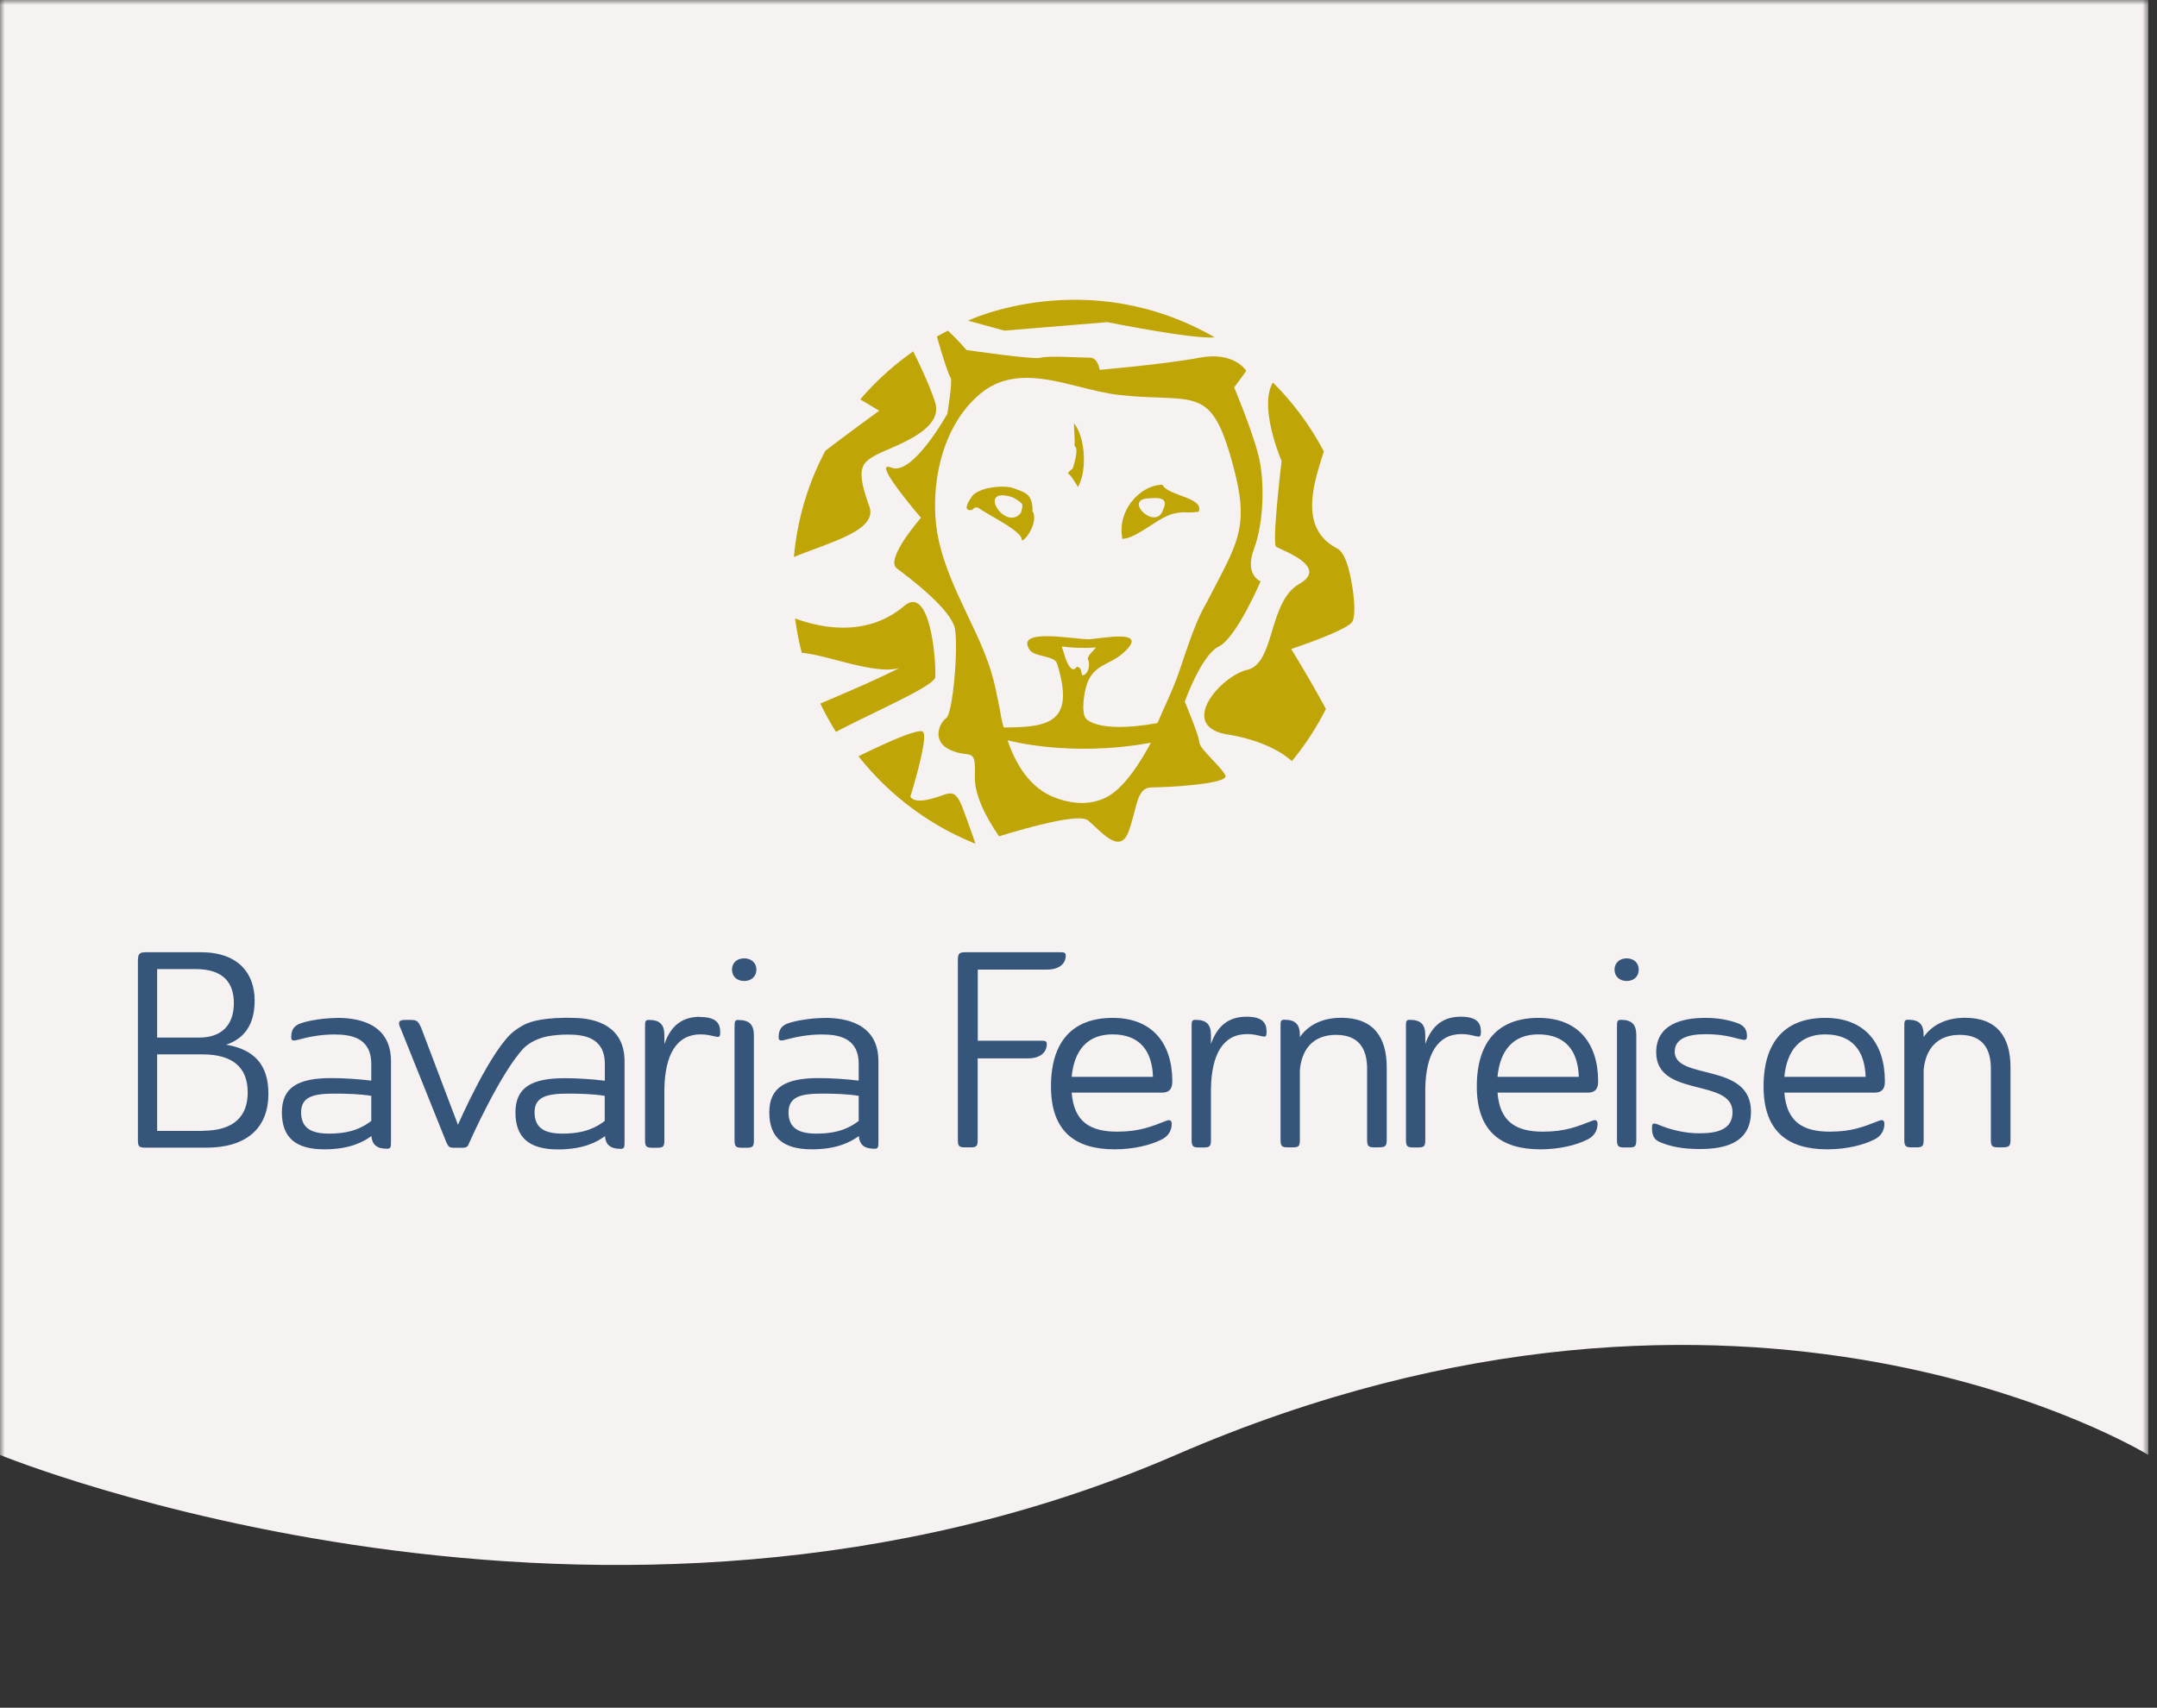 <svg xmlns="http://www.w3.org/2000/svg" width="221" height="175" fill="none"><rect width="100%" height="100%" fill="#333333" stroke="none"/><mask id="a" width="221" height="161" x="0" y="0" maskUnits="userSpaceOnUse" style="mask-type:luminance"><path fill="#fff" d="M220.11 0H0v161h220.11V0Z"/></mask><g mask="url(#a)"><path fill="#F5F2F1" fill-rule="evenodd" d="M0 149.1V-53.86h220.11V149.1s-41.15-25.37-99.64 0S0 149.1 0 149.1Z" clip-rule="evenodd"/><path fill="#BFA505" d="M94.53 82.02c-.65.08-1.04-.08-1.26-.37.73-2.42 1.82-6.36 1.26-6.68-.58-.33-4.44 1.48-6.57 2.53 3.12 3.95 7.24 7.06 11.98 8.96-.3-.9-.74-2.13-1.25-3.51-1.04-2.77-1.5-1.27-4.16-.92M110.08 45.7c.54.21-.15 2.22-.15 2.26 0 .09-.42.3-.52.59.13-.1.75.86 1.03 1.36.93-1.58.81-5.01-.4-6.53 0 .88.12 1.78.04 2.33M105.79 52.47c0-.15 0-.32-.01-.5-.1-1.34-.79-1.52-1.91-1.93-1.06-.39-3.65-.1-4.31.87-.26.39-1.06 1.55.08 1.34.09-.21.29-.27.57-.23 1.08.8 4.5 2.4 4.47 3.27.02.52 1.75-1.53 1.15-2.85-.02 0-.03.02-.05.02m-1.18.09c-1.56 2-4.6-2.69-.98-1.63.3.09.83.45 1.06.68.11.12.08.42-.08.96M119.11 49.68c-2.21-.01-4.71 2.59-4.11 5.54 1.53-.06 3.67-2.24 5.29-2.59 1.28-.28 1.1 0 2.52-.19.62-1.46-3.18-1.63-3.7-2.75m.07 2.5c-.68 2.3-4.07-.93-1.62-1.11.65-.04 2.32-.31 1.62 1.11ZM89.07 51.9c-1.35-3.76-.9-4.41.68-5.27 1.58-.86 6.96-2.44 6.07-5.36-.41-1.35-1.35-3.42-2.25-5.26a29.194 29.194 0 0 0-5.43 4.92c1.15.68 1.95 1.16 1.95 1.16-1.81 1.31-3.66 2.68-5.53 4.11-1.75 3.3-2.87 6.98-3.22 10.88 3.93-1.59 8.6-2.76 7.73-5.18ZM138.18 58.31c-.43-1.56-.88-1.94-1.17-2.1-3.9-2.03-2.48-6.47-1.45-9.7.02-.08.05-.16.08-.24-1.38-2.62-3.14-5-5.22-7.07-1.5 2.51.89 8.04.89 8.04s-1.01 8.45-.56 8.78c.45.34 5.52 2.03 2.36 3.83-3.16 1.8-2.48 8.11-5.29 8.78-2.82.68-7.21 5.81-2.03 6.64 3 .48 5.34 1.59 6.57 2.73a28.95 28.95 0 0 0 3.49-5.35c-1.79-3.3-3.56-6.14-3.56-6.14.35-.12 5.73-1.92 6.26-2.8.08-.13.13-.32.16-.55 0-.08.02-.16.03-.24.1-1.22-.21-3.33-.57-4.62M95.82 69.4c.12-1.33-.45-9.61-3.18-7.3-3.52 2.97-7.88 2.49-11.17 1.28.15 1.2.38 2.37.68 3.52 2.52.18 7.61 2.32 10.02 1.54-2.28 1.17-5.21 2.42-8.12 3.66.48 1 1.02 1.97 1.6 2.9 4.1-2.15 10.09-4.7 10.18-5.62"/><path fill="#BFA505" d="M122.88 76.07c-.03-.68-1.49-4.17-1.49-4.17s1.69-4.78 3.49-5.65c1.8-.88 4.28-6.68 4.28-6.68s-1.69-.62-.68-3.32c1.01-2.7 1.13-6.95.45-9.61-.68-2.66-2.48-6.94-2.48-6.94l1.24-1.69s-1.18-2.03-4.81-1.35c-3.63.68-10.21 1.24-10.21 1.24s-.18-1.24-.97-1.24-4.39-.23-5.07 0c-.68.23-7.6-.79-7.6-.79s-1.01-1.16-1.91-1.98c-.38.19-.76.39-1.13.6.62 2.18 1.2 3.94 1.41 4.22.23.31-.34 3.69-.34 3.69s-3.56 6.43-5.74 5.52c-2.18-.91 3.04 5.14 3.04 5.14s-3.72 4.24-2.48 5.18c1.24.94 5.63 4.21 5.97 6.24.34 2.03-.23 8.64-.9 9.11-.68.46-1.58 2.38.45 3.28 2.03.9 2.59-.45 2.48 2.7-.07 2.07 1.43 4.62 2.48 6.13 3.38-1.04 8.24-2.35 9.11-1.63 1.35 1.12 3.27 3.6 4.17 1.12.9-2.48.78-4.5 2.36-4.5 1.58 0 8-.34 7.55-1.24-.45-.9-2.65-2.7-2.67-3.38Zm-9.53 5.64c-1.5.74-3.17.77-5.1.09-2.74-.96-4.21-3.55-5.02-5.94 0 0 6.35 1.78 14.69.25-1.14 2.13-2.83 4.74-4.58 5.6m-1.87-14.14c.25.49.09 1.54-.58 1.65-.15-.47-.12-.6-.25-.73l-.04-.04c-.04-.03-.08-.06-.14-.1-.23-.14-.34.6-.84 0-.43-.51-.6-1.48-.84-2.1 1.15.15 2.38.19 3.53.1-.15.18-.98.93-.84 1.22Zm7.13 6.53c-6.49 1.16-7.44-.6-7.34-.48-.51-.6-.19-2.69.1-3.51.72-2.05 2.31-1.95 3.67-3.15 3.05-2.67-2.42-1.46-3.52-1.45-1.56 0-7.55-1.2-6.01 1.09.51.75 2.55.56 2.81 1.41 1.83 5.94-.66 6.54-5.48 6.54-.3-1.07-.25-1.18-.48-2.29-.18-.91-.37-1.85-.6-2.72-.56-2.16-1.55-4.24-2.6-6.44-1.28-2.7-2.6-5.49-3.12-8.49-.77-4.53.31-10.96 4.52-14.35 1.43-1.15 3-1.54 4.63-1.54 1.77 0 3.62.46 5.43.92 1.34.33 2.72.68 4.03.83 1.59.18 2.92.23 4.09.27 4.46.17 5.81.22 7.63 7.04 1.55 5.79.67 7.47-1.94 12.45-.26.49-.53 1.01-.82 1.57-.99 1.65-1.83 4.17-2.72 6.83-.67 2.01-1.47 3.54-2.3 5.49M113.49 33.02s8.73 1.76 10.97 1.55c-13.1-7.52-25.28-1.71-25.28-1.71l3.73 1.02 10.57-.87.01.01Z"/><path fill="#35557B" d="M23.15 107.06c1.78-.57 2.94-1.95 2.94-4.53 0-2.72-1.61-4.95-5.54-4.95h-5.52c-.76 0-.9.14-.9.93v18.36c0 .62.14.74.79.74h6.19c4.41 0 6.39-2.23 6.39-5.52 0-2.97-1.44-4.55-4.36-5.04m-7.04-7.74h3.96c2.94 0 3.9 1.53 3.9 3.48 0 2.23-1.22 3.54-3.56 3.54h-4.3v-7.02Zm4.64 16.58H16.1v-7.84h4.64c3.03 0 4.64 1.27 4.64 3.9 0 2.35-1.3 3.93-4.64 3.93M34.56 104.32c-1.44 0-3 .28-3.73.54-.68.23-.99.65-.99 1.41 0 .37.11.45.82.25.91-.25 2.21-.51 3.56-.51 1.64 0 3.82.26 3.82 3.03v1.7c-1.36-.17-2.91-.26-4.1-.26-3.37 0-5.06.93-5.06 3.51 0 2.58 1.41 3.79 4.36 3.79 2.63 0 4.04-.79 4.81-1.36.08.9.57 1.3 1.61 1.3.37 0 .4-.17.4-.71v-8.26c0-3.99-3.56-4.44-5.49-4.44m3.47 10.56c-.82.62-1.98 1.3-4.33 1.3-1.78 0-2.86-.54-2.86-2.18 0-1.64 1.33-1.92 3.48-1.92 1.02 0 2.52.03 3.71.23v2.57ZM58.95 104.32h-.01c-3.15-.13-4.62.44-4.62.44-.56.18-1 .44-1.58.86-2.37 1.71-5.82 9.65-5.82 9.65l-3.76-9.93c-.34-.74-.45-.82-1.13-.82h-.54c-.68 0-.74.28-.42.93l4.67 11.63c.2.42.28.54.76.54h.85c.48 0 .59-.11.74-.54 0 0 3.22-7.26 5.64-9.74.62-.56 1.48-.98 2.48-1.16.61-.1 1.27-.16 1.94-.16 1.64 0 3.82.26 3.82 3.03v1.7c-1.36-.17-2.91-.26-4.1-.26-3.37 0-5.06.93-5.06 3.51 0 2.58 1.41 3.79 4.36 3.79 2.63 0 4.04-.79 4.81-1.36.08.9.57 1.3 1.61 1.3.37 0 .4-.17.4-.71v-8.26c0-3.68-3.04-4.39-5.01-4.44m2.98 10.55c-.82.62-1.98 1.3-4.33 1.3-1.78 0-2.86-.54-2.86-2.18 0-1.64 1.33-1.92 3.48-1.92 1.02 0 2.52.03 3.71.23v2.57ZM71.72 104.2c-1.64 0-2.94.73-3.65 2.8v-.9c0-1.1-.45-1.58-1.58-1.58-.4 0-.4.17-.4.71v11.6c0 .68.14.79.79.79h.4c.68 0 .79-.11.79-.79v-5.23c.06-3.51 1.24-5.6 3.71-5.6.59 0 .93.09 1.56.23.4.09.45-.03.45-.48 0-.91-.45-1.53-2.07-1.53M75.66 104.52c-.37 0-.4.17-.4.71v11.6c0 .68.14.79.79.79h.4c.68 0 .79-.11.79-.79v-10.72c0-1.1-.45-1.58-1.58-1.58M76.25 98.21c-.74 0-1.25.45-1.25 1.16s.51 1.16 1.25 1.16 1.25-.48 1.25-1.16c0-.68-.51-1.16-1.25-1.16ZM84.5 104.32c-1.44 0-3 .28-3.73.54-.68.23-.99.65-.99 1.41 0 .37.11.45.82.25.91-.25 2.21-.51 3.56-.51 1.64 0 3.82.26 3.82 3.03v1.7c-1.36-.17-2.91-.26-4.1-.26-3.37 0-5.06.93-5.06 3.51 0 2.58 1.41 3.79 4.36 3.79 2.63 0 4.04-.79 4.81-1.36.08.9.57 1.3 1.61 1.3.37 0 .4-.17.4-.71v-8.26c0-3.99-3.56-4.44-5.49-4.44m3.47 10.56c-.82.62-1.98 1.3-4.33 1.3-1.78 0-2.86-.54-2.86-2.18 0-1.64 1.33-1.92 3.48-1.92 1.02 0 2.52.03 3.71.23v2.57ZM105.32 108.46h-5.15v8.36c0 .62-.11.76-.73.76h-.54c-.65 0-.76-.14-.76-.76V98.46c0-.76.11-.88.85-.88h9.55c.51 0 .65.03.65.37 0 .73-.57 1.41-1.92 1.41h-7.09v7.29h6.45c.48 0 .62.03.62.37 0 .73-.57 1.44-1.92 1.44M109.8 111.96c.23 3.05 1.95 4.01 4.66 4.01 2.32 0 3.53-.54 5-1.1.4-.17.59-.06.59.31 0 .65-.34 1.3-1.13 1.64-1.02.51-2.74.96-4.72.96-3.98 0-6.52-1.78-6.52-6.44s2.26-7.03 6.33-7.03 6.1 2.63 6.1 6.5c0 .62-.17 1.16-1.07 1.16h-9.24v-.01Zm0-1.61h8.33c-.08-2.66-1.36-4.35-4.15-4.35-2.6 0-3.93 1.67-4.18 4.35ZM124.07 111.57v5.23c0 .68-.11.79-.79.79h-.4c-.65 0-.79-.11-.79-.79v-11.58c0-.54 0-.71.4-.71 1.13 0 1.58.48 1.58 1.58v.9c.71-2.06 2.01-2.8 3.64-2.8 1.63 0 2.06.62 2.06 1.53 0 .45-.06.57-.45.48-.62-.14-.96-.23-1.55-.23-2.46 0-3.64 2.09-3.7 5.59M141.28 117.58h-.42c-.65 0-.79-.11-.79-.79v-7.26c0-2.03-.82-3.48-3.19-3.48s-3.5 1.5-3.7 3.59v7.15c0 .68-.11.79-.79.79h-.4c-.65 0-.79-.11-.79-.79v-11.58c0-.54 0-.71.4-.71 1.13 0 1.58.48 1.58 1.58v.2c.76-1.1 2.12-1.98 4.24-1.98 3.3 0 4.66 1.98 4.66 5.08v7.4c0 .68-.14.79-.79.79M146.03 111.57v5.23c0 .68-.11.79-.79.79h-.4c-.65 0-.79-.11-.79-.79v-11.58c0-.54 0-.71.4-.71 1.13 0 1.58.48 1.58 1.58v.9c.71-2.06 2.01-2.8 3.64-2.8 1.63 0 2.06.62 2.06 1.53 0 .45-.06.57-.45.48-.62-.14-.96-.23-1.55-.23-2.46 0-3.64 2.09-3.7 5.59M153.43 111.96c.23 3.05 1.95 4.01 4.66 4.01 2.32 0 3.53-.54 5-1.1.4-.17.59-.06.59.31 0 .65-.34 1.3-1.13 1.64-1.02.51-2.74.96-4.72.96-3.98 0-6.52-1.78-6.52-6.44s2.26-7.03 6.33-7.03 6.1 2.63 6.1 6.5c0 .62-.17 1.16-1.07 1.16h-9.24v-.01Zm0-1.61h8.33c-.08-2.66-1.36-4.35-4.15-4.35-2.6 0-3.93 1.67-4.18 4.35ZM166.66 98.21c.73 0 1.24.45 1.24 1.16s-.51 1.16-1.24 1.16-1.24-.48-1.24-1.16c0-.68.51-1.16 1.24-1.16Zm.99 7.88v10.71c0 .68-.11.79-.79.79h-.4c-.65 0-.79-.11-.79-.79v-11.58c0-.54.03-.71.4-.71 1.13 0 1.58.48 1.58 1.58ZM171.58 107.75c0 3.02 7.82 1.04 7.82 6.16 0 3.19-2.6 3.84-5.25 3.84-1.81 0-3.02-.28-3.93-.65-.76-.25-.96-.76-.96-1.5 0-.54.11-.57.82-.28.96.4 2.43.82 4.04.82 1.89 0 3.39-.42 3.39-2.17 0-3.53-7.82-1.44-7.82-6.13 0-2.85 2.6-3.53 5.03-3.53 1.24 0 2.18.17 3.14.48.73.23 1.13.62 1.13 1.36 0 .48-.14.48-.85.31-.85-.23-1.81-.48-3.39-.48-1.92 0-3.16.51-3.16 1.78M182.82 111.96c.23 3.05 1.95 4.01 4.66 4.01 2.32 0 3.53-.54 5-1.1.4-.17.59-.06.59.31 0 .65-.34 1.3-1.13 1.64-1.02.51-2.74.96-4.72.96-3.98 0-6.53-1.78-6.53-6.44s2.26-7.03 6.33-7.03 6.1 2.63 6.1 6.5c0 .62-.17 1.16-1.07 1.16h-9.24l.01-.01Zm0-1.61h8.33c-.09-2.66-1.36-4.35-4.15-4.35-2.6 0-3.93 1.67-4.18 4.35ZM205.19 117.58h-.42c-.65 0-.79-.11-.79-.79v-7.26c0-2.03-.82-3.48-3.19-3.48s-3.5 1.5-3.7 3.59v7.15c0 .68-.11.79-.79.79h-.4c-.65 0-.79-.11-.79-.79v-11.58c0-.54 0-.71.4-.71 1.13 0 1.58.48 1.58 1.58v.2c.76-1.1 2.12-1.98 4.24-1.98 3.3 0 4.66 1.98 4.66 5.08v7.4c0 .68-.14.79-.79.79"/></g></svg>